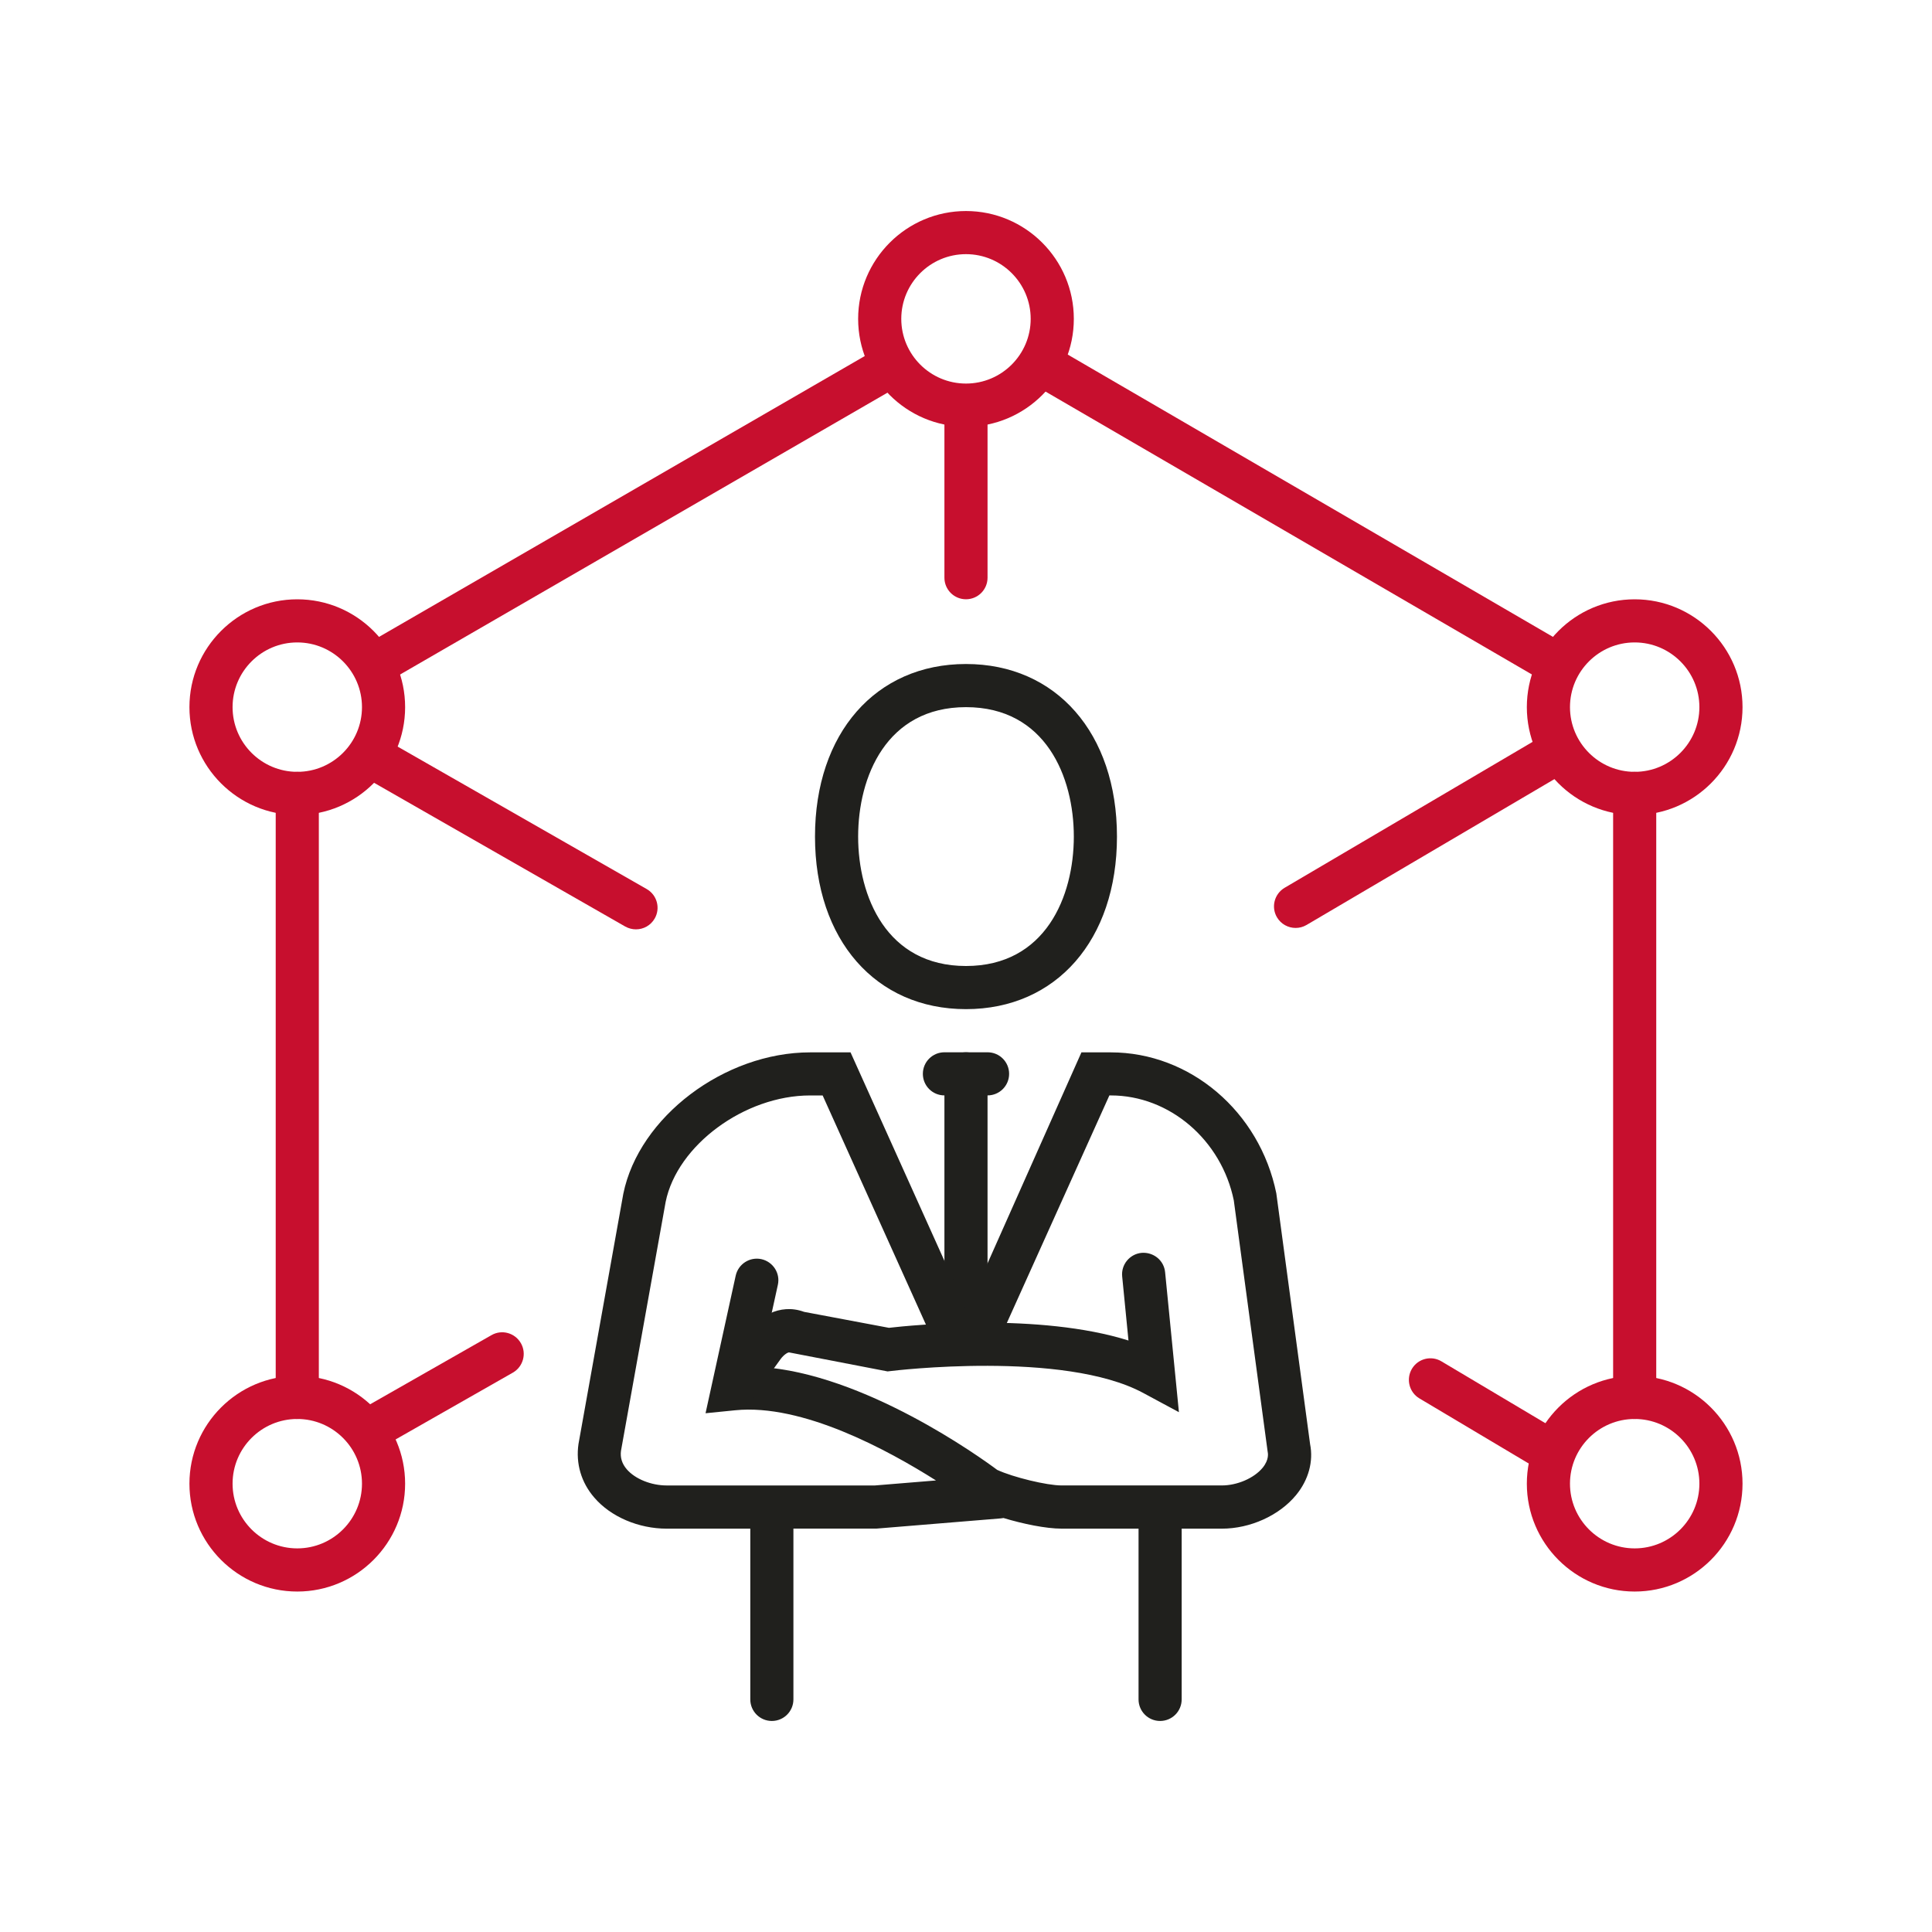 <?xml version="1.0" encoding="UTF-8"?>
<svg id="Layer_1" data-name="Layer 1" xmlns="http://www.w3.org/2000/svg" xmlns:xlink="http://www.w3.org/1999/xlink" viewBox="0 0 1000 1000">
  <defs>
    <style>
      .cls-1 {
        fill: #c70f2e;
      }

      .cls-2 {
        clip-path: url(#clippath);
      }

      .cls-3 {
        fill: none;
      }

      .cls-4 {
        fill: #20201d;
      }
    </style>
    <clipPath id="clippath">
      <rect class="cls-3" x="98.05" y="109.23" width="803.9" height="781.53"/>
    </clipPath>
  </defs>
  <g class="cls-2">
    <path class="cls-1" d="M846.11,734.46c-6.17,0-11.16-4.99-11.16-11.16V410.68c0-6.17,4.99-11.16,11.16-11.16s11.16,4.99,11.16,11.16v312.61c0,6.17-4.99,11.16-11.16,11.16"/>
    <path class="cls-1" d="M805.71,354.81c-1.93,0-3.85-.47-5.62-1.53l-263.87-153.48c-5.31-3.11-7.12-9.91-4.01-15.25,3.07-5.35,9.91-7.12,15.25-4.05l263.87,153.52c5.35,3.07,7.15,9.91,4.05,15.25-2.08,3.58-5.82,5.54-9.67,5.54"/>
    <path class="cls-1" d="M194.21,354.85c-3.85,0-7.59-2-9.67-5.58-3.11-5.35-1.26-12.15,4.09-15.25L452.53,181.44c5.35-3.11,12.15-1.26,15.25,4.05,3.07,5.35,1.26,12.19-4.09,15.25L199.79,353.35c-1.77,1.02-3.7,1.49-5.58,1.49"/>
    <path class="cls-1" d="M153.87,734.46c-6.17,0-11.16-4.99-11.16-11.16V410.68c0-6.17,4.99-11.16,11.16-11.16s11.16,4.99,11.16,11.16v312.61c0,6.17-4.99,11.16-11.16,11.16"/>
    <path class="cls-1" d="M499.99,310.18c-6.17,0-11.16-4.99-11.16-11.16v-80.94c0-6.17,4.99-11.16,11.16-11.16s11.16,4.99,11.16,11.16v80.94c0,6.17-4.99,11.16-11.16,11.16"/>
    <path class="cls-1" d="M190.67,751.4c-3.89,0-7.67-2.04-9.71-5.62-3.07-5.39-1.18-12.19,4.17-15.25l69.27-39.47c5.35-3.07,12.15-1.18,15.21,4.17,3.07,5.35,1.18,12.19-4.17,15.25l-69.27,39.47c-1.73,.98-3.62,1.45-5.5,1.45"/>
    <path class="cls-1" d="M670.59,480.3c-3.81,0-7.55-1.97-9.63-5.5-3.14-5.31-1.34-12.15,3.97-15.29l134.49-79.14c5.35-3.11,12.19-1.34,15.29,3.97,3.14,5.31,1.34,12.19-3.97,15.29l-134.49,79.14c-1.81,1.06-3.73,1.53-5.66,1.53"/>
    <path class="cls-1" d="M329.17,481.03c-1.89,0-3.77-.47-5.54-1.45l-134.37-76.9c-5.35-3.07-7.19-9.87-4.13-15.21,3.07-5.35,9.87-7.23,15.21-4.17l134.37,76.86c5.39,3.07,7.23,9.91,4.17,15.25-2.08,3.62-5.82,5.62-9.71,5.62"/>
    <path class="cls-1" d="M800.74,761.32c-1.93,0-3.89-.51-5.7-1.57l-60.34-35.93c-5.31-3.14-7.04-10.02-3.89-15.33,3.14-5.27,9.99-7.04,15.29-3.85l60.38,35.93c5.27,3.14,7.04,10.02,3.85,15.29-2.08,3.54-5.78,5.46-9.59,5.46"/>
    <path class="cls-1" d="M846.11,332.52c-18.48,0-33.49,15.02-33.49,33.49s15.02,33.49,33.49,33.49,33.49-15.02,33.49-33.49-15.02-33.49-33.49-33.49m0,89.32c-30.78,0-55.82-25.04-55.82-55.82s25.04-55.82,55.82-55.82,55.82,25.04,55.82,55.82-25.04,55.82-55.82,55.82"/>
    <path class="cls-1" d="M846.11,734.46c-18.48,0-33.49,15.02-33.49,33.49s15.02,33.49,33.49,33.49,33.49-15.02,33.49-33.49-15.02-33.49-33.49-33.49m0,89.32c-30.78,0-55.82-25.04-55.82-55.82s25.04-55.82,55.82-55.82,55.82,25.04,55.82,55.82-25.04,55.82-55.82,55.82"/>
    <path class="cls-1" d="M153.87,734.46c-18.48,0-33.49,15.02-33.49,33.49s15.02,33.49,33.49,33.49,33.49-15.02,33.49-33.49-15.02-33.49-33.49-33.49m0,89.32c-30.78,0-55.82-25.04-55.82-55.82s25.04-55.82,55.82-55.82,55.82,25.04,55.82,55.82-25.04,55.82-55.82,55.82"/>
    <path class="cls-1" d="M153.87,332.52c-18.48,0-33.49,15.02-33.49,33.49s15.02,33.49,33.49,33.49,33.49-15.02,33.49-33.49-15.02-33.49-33.49-33.49m0,89.32c-30.78,0-55.82-25.04-55.82-55.82s25.04-55.82,55.82-55.82,55.82,25.04,55.82,55.82-25.04,55.82-55.82,55.82"/>
    <path class="cls-1" d="M499.99,131.55c-18.48,0-33.49,15.02-33.49,33.49s15.02,33.49,33.49,33.49,33.49-15.02,33.49-33.49-15.02-33.49-33.49-33.49m0,89.32c-30.78,0-55.82-25.04-55.82-55.82s25.04-55.82,55.82-55.82,55.82,25.04,55.82,55.82-25.04,55.82-55.82,55.82"/>
    <path class="cls-4" d="M499.99,366.02c-41.2,0-55.82,36.09-55.82,66.99s14.62,66.99,55.82,66.99,55.82-36.09,55.82-66.99-14.62-66.99-55.82-66.99m0,156.31c-46.74,0-78.15-35.89-78.15-89.32s31.41-89.32,78.15-89.32,78.15,35.89,78.15,89.32-31.41,89.32-78.15,89.32"/>
    <path class="cls-4" d="M600.47,890.77c-6.17,0-11.16-4.99-11.16-11.16v-89.32c0-6.17,4.99-11.16,11.16-11.16s11.16,4.99,11.16,11.16v89.32c0,6.17-4.99,11.16-11.16,11.16"/>
    <path class="cls-4" d="M399.51,890.77c-6.17,0-11.16-4.99-11.16-11.16v-89.32c0-6.17,4.99-11.16,11.16-11.16s11.16,4.99,11.16,11.16v89.32c0,6.17-4.99,11.16-11.16,11.16"/>
    <path class="cls-4" d="M511.16,566.98h-22.33c-6.17,0-11.16-4.99-11.16-11.16s4.99-11.16,11.16-11.16h22.33c6.17,0,11.16,4.99,11.16,11.16s-4.99,11.16-11.16,11.16"/>
    <path class="cls-4" d="M499.99,689.8c-6.17,0-11.16-4.99-11.16-11.16v-122.81c0-6.17,4.99-11.16,11.16-11.16s11.16,4.99,11.16,11.16v122.81c0,6.17-4.99,11.16-11.16,11.16"/>
    <path class="cls-4" d="M516.22,760.84c8.14,3.77,25.63,8.02,33.22,8.02h82.99c7.98,0,16.71-3.77,21.15-9.2,3.38-4.17,2.75-7.47,2.52-8.53l-17.49-129.81c-6.37-31.17-33.18-54.33-63.65-54.33h-.75l-54.21,120.3c-4.25,7.98-11.79,12.46-20.01,12.46s-15.76-4.48-19.66-11.75l-54.53-121h-6.49c-33.89,0-68.8,25.75-74.77,55.08l-23.12,128.87c-.47,3.38,.47,6.64,3.03,9.59,4.32,4.99,12.62,8.33,20.64,8.33h107.76l31.61-2.59c-24.92-15.76-69.19-39.86-103.98-36.32l-15.29,1.53,15.61-71.23c1.34-6.01,7.27-9.83,13.29-8.53,6.01,1.34,9.87,7.27,8.53,13.29l-9.32,42.5c53.74,3.22,114.36,46.94,122.93,53.35m116.21,30.35h-82.99c-8.02,0-19.93-2.44-30.03-5.5-.47,.08-.94,.16-1.45,.2l-64.2,5.27-108.66,.04c-14.58,0-28.97-6.13-37.5-16.08-6.76-7.78-9.67-17.65-8.18-27.79l23.19-129.46c8.1-39.78,52.36-73.2,96.71-73.2h20.91l60.11,133.47,59.4-133.47h15.21c41.04,0,77.05,30.66,85.66,72.96l17.49,129.85c1.77,8.81-.75,18.44-7.27,26.34-8.69,10.58-23.74,17.38-38.41,17.38"/>
    <path class="cls-4" d="M610.22,730.95l-18.48-9.95c-41.24-22.21-129.73-11.48-130.6-11.36l-1.73,.2-50.75-9.79c-.75-.35-3.14,1.34-4.6,3.38l-13.52,18.71c-3.58,5.03-10.58,6.17-15.57,2.52-5.03-3.58-6.13-10.58-2.52-15.57l13.48-18.75c6.01-8.33,17.45-16.04,30.27-11.32l43.91,8.26c11.95-1.38,77.88-7.94,123.99,6.57l-3.26-33.14c-.63-6.13,3.85-11.6,9.99-12.23,6.21-.51,11.64,3.89,12.23,10.02l7.15,72.45Z"/>
  </g>
</svg>